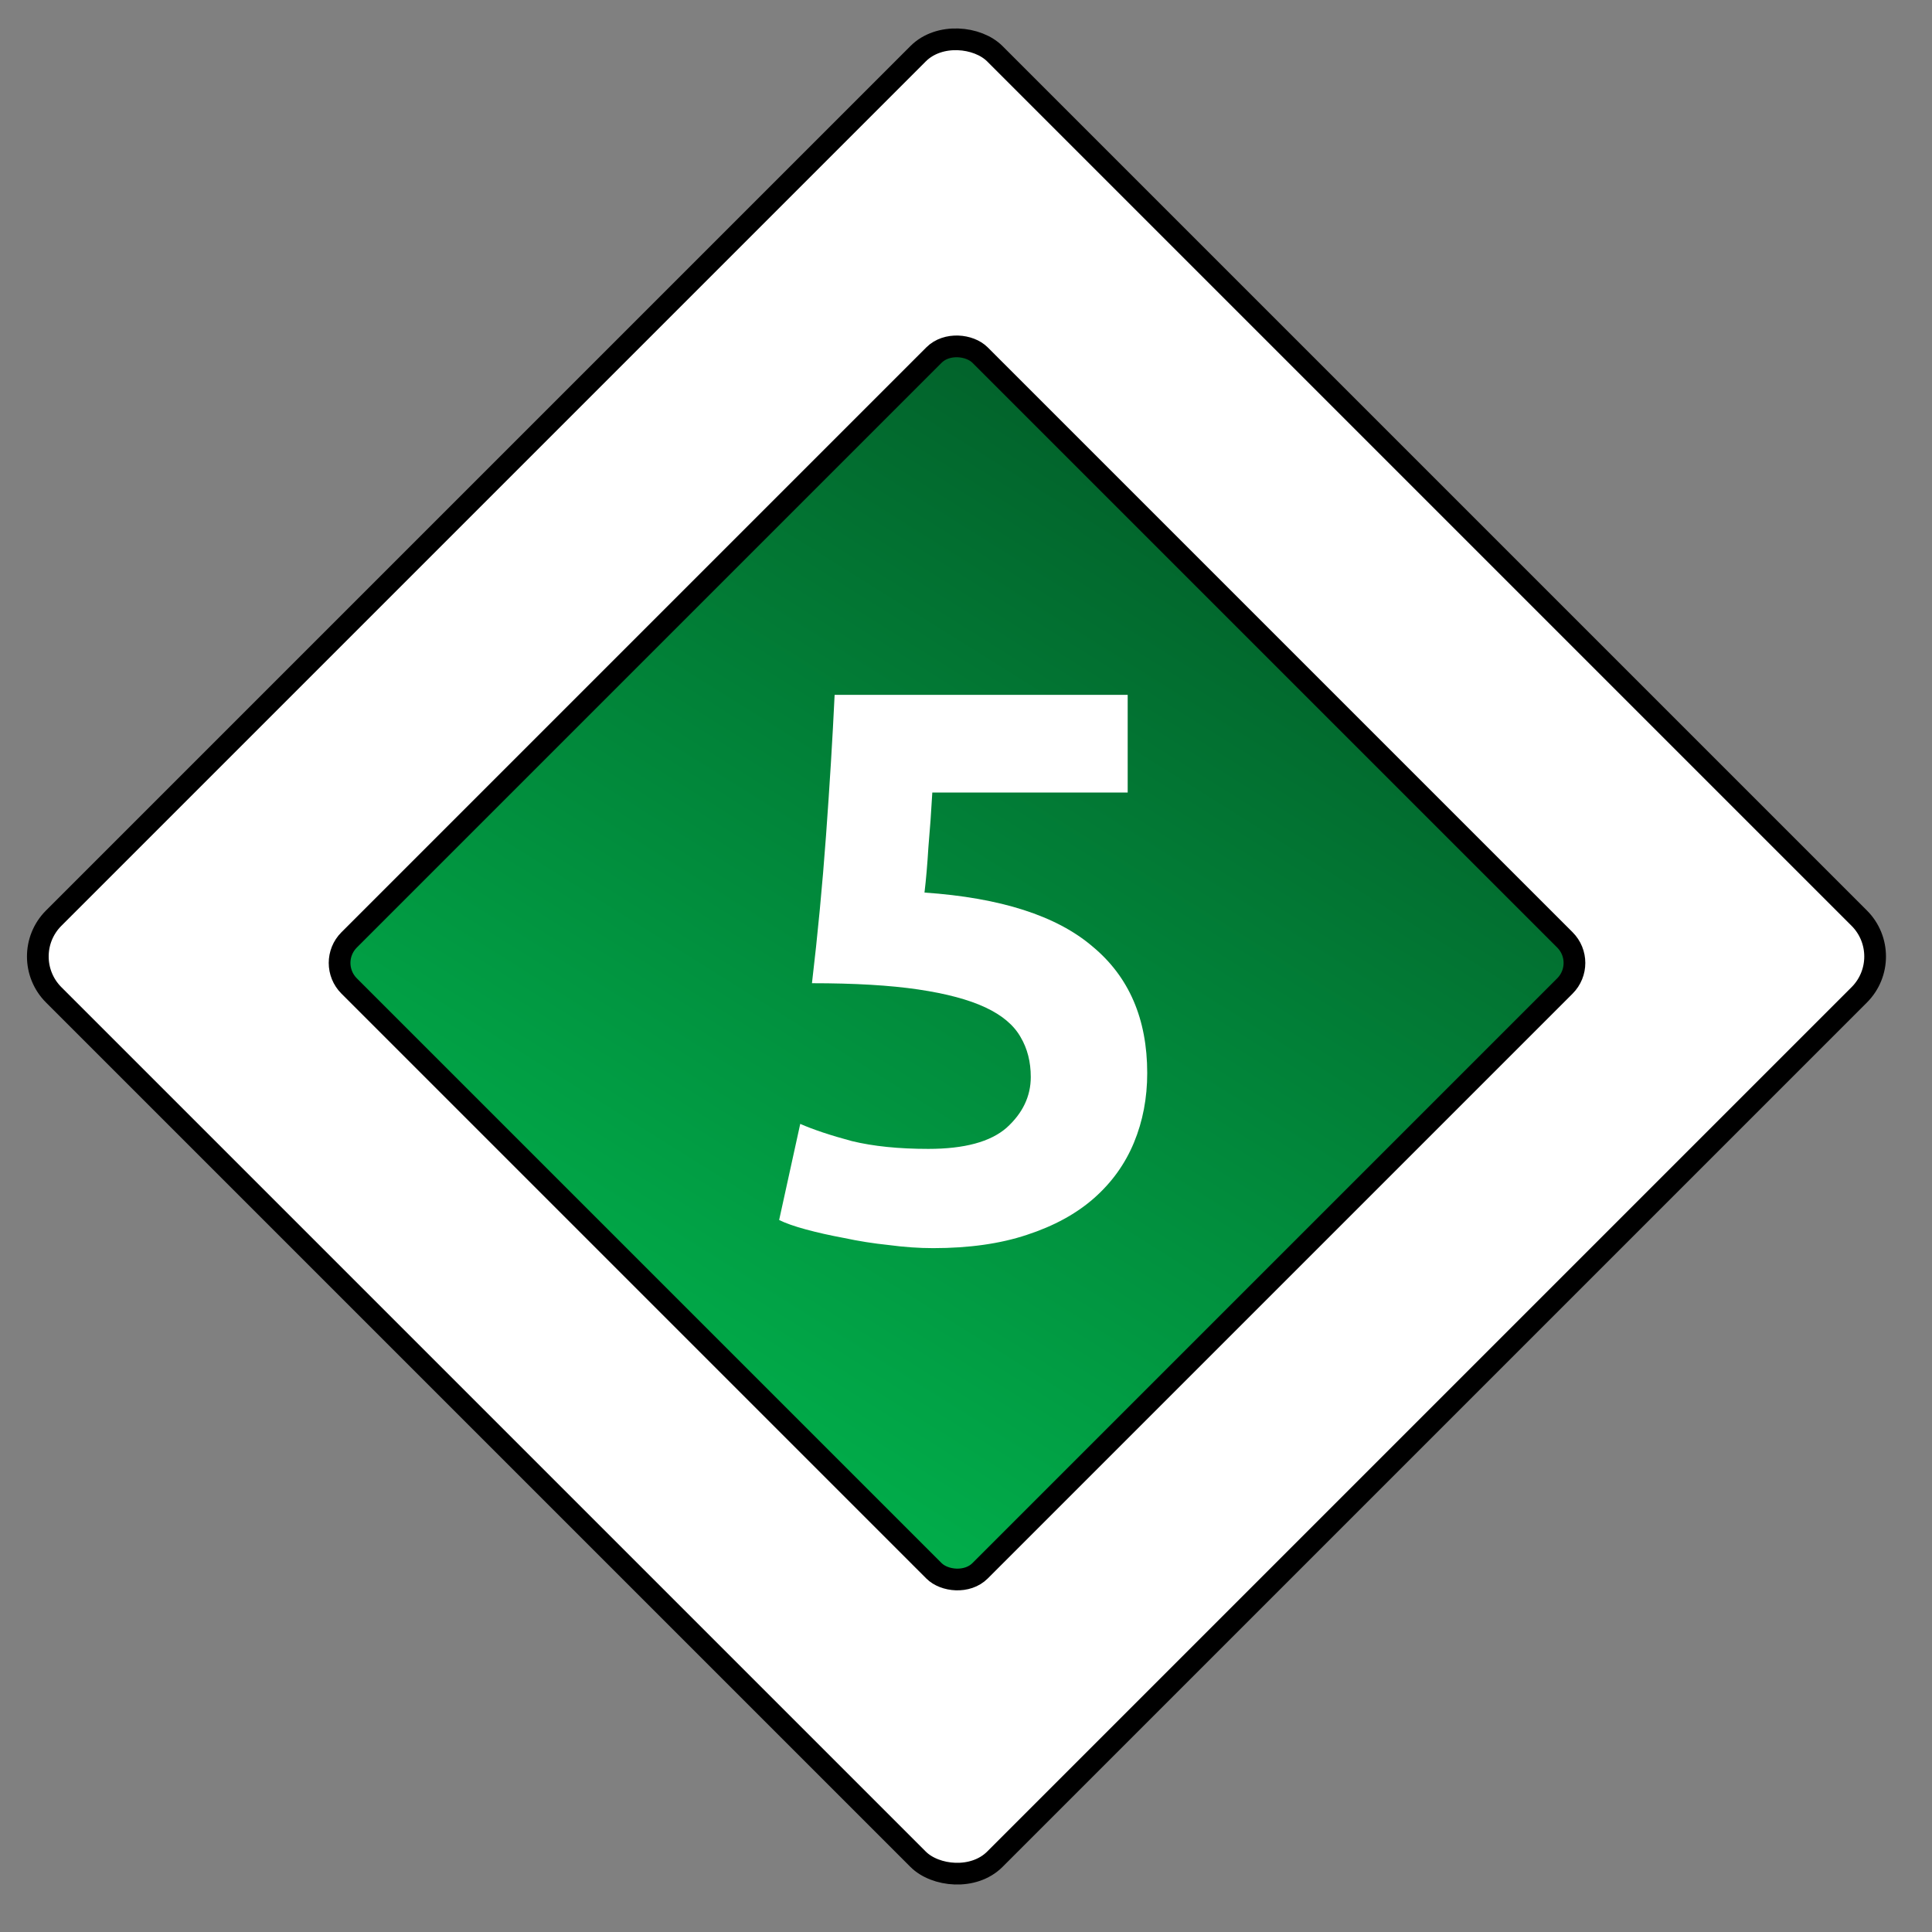<?xml version="1.0" encoding="UTF-8"?> <svg xmlns="http://www.w3.org/2000/svg" width="89" height="89" viewBox="0 0 89 89" fill="none"><rect x="0" y="0" width="89" height="89" fill="#808080" stroke="none"/> <rect x="0.707" y="44.062" width="61.312" height="61.312" rx="2.5" transform="rotate(-45 0.707 44.062)" fill="white" stroke="black"></rect> <rect x="15.022" y="44.359" width="41.103" height="41.103" rx="1.5" transform="rotate(-45 15.022 44.359)" fill="url(#paint0_linear_161_102)" stroke="black"></rect> <path d="M47.484 49.613C47.484 48.917 47.328 48.305 47.016 47.777C46.704 47.225 46.164 46.769 45.396 46.409C44.628 46.049 43.596 45.773 42.3 45.581C41.004 45.389 39.372 45.293 37.404 45.293C37.668 43.061 37.884 40.793 38.052 38.489C38.22 36.185 38.352 34.025 38.448 32.009H51.948V36.509H42.948C42.9 37.373 42.84 38.213 42.768 39.029C42.72 39.821 42.66 40.517 42.588 41.117C46.092 41.357 48.672 42.185 50.328 43.601C52.008 44.993 52.848 46.937 52.848 49.433C52.848 50.585 52.644 51.653 52.236 52.637C51.828 53.621 51.216 54.473 50.4 55.193C49.584 55.913 48.552 56.477 47.304 56.885C46.08 57.293 44.64 57.497 42.984 57.497C42.336 57.497 41.652 57.449 40.932 57.353C40.236 57.281 39.552 57.173 38.88 57.029C38.232 56.909 37.644 56.777 37.116 56.633C36.588 56.489 36.18 56.345 35.892 56.201L36.864 51.773C37.464 52.037 38.256 52.301 39.24 52.565C40.224 52.805 41.4 52.925 42.768 52.925C44.424 52.925 45.624 52.601 46.368 51.953C47.112 51.281 47.484 50.501 47.484 49.613Z" fill="white"></path> <defs> <linearGradient id="paint0_linear_161_102" x1="-12.623" y1="62.657" x2="58.026" y2="46.392" gradientUnits="userSpaceOnUse"> <stop stop-color="#00CF58"></stop> <stop offset="1" stop-color="#02602A"></stop> </linearGradient> </defs> </svg> 